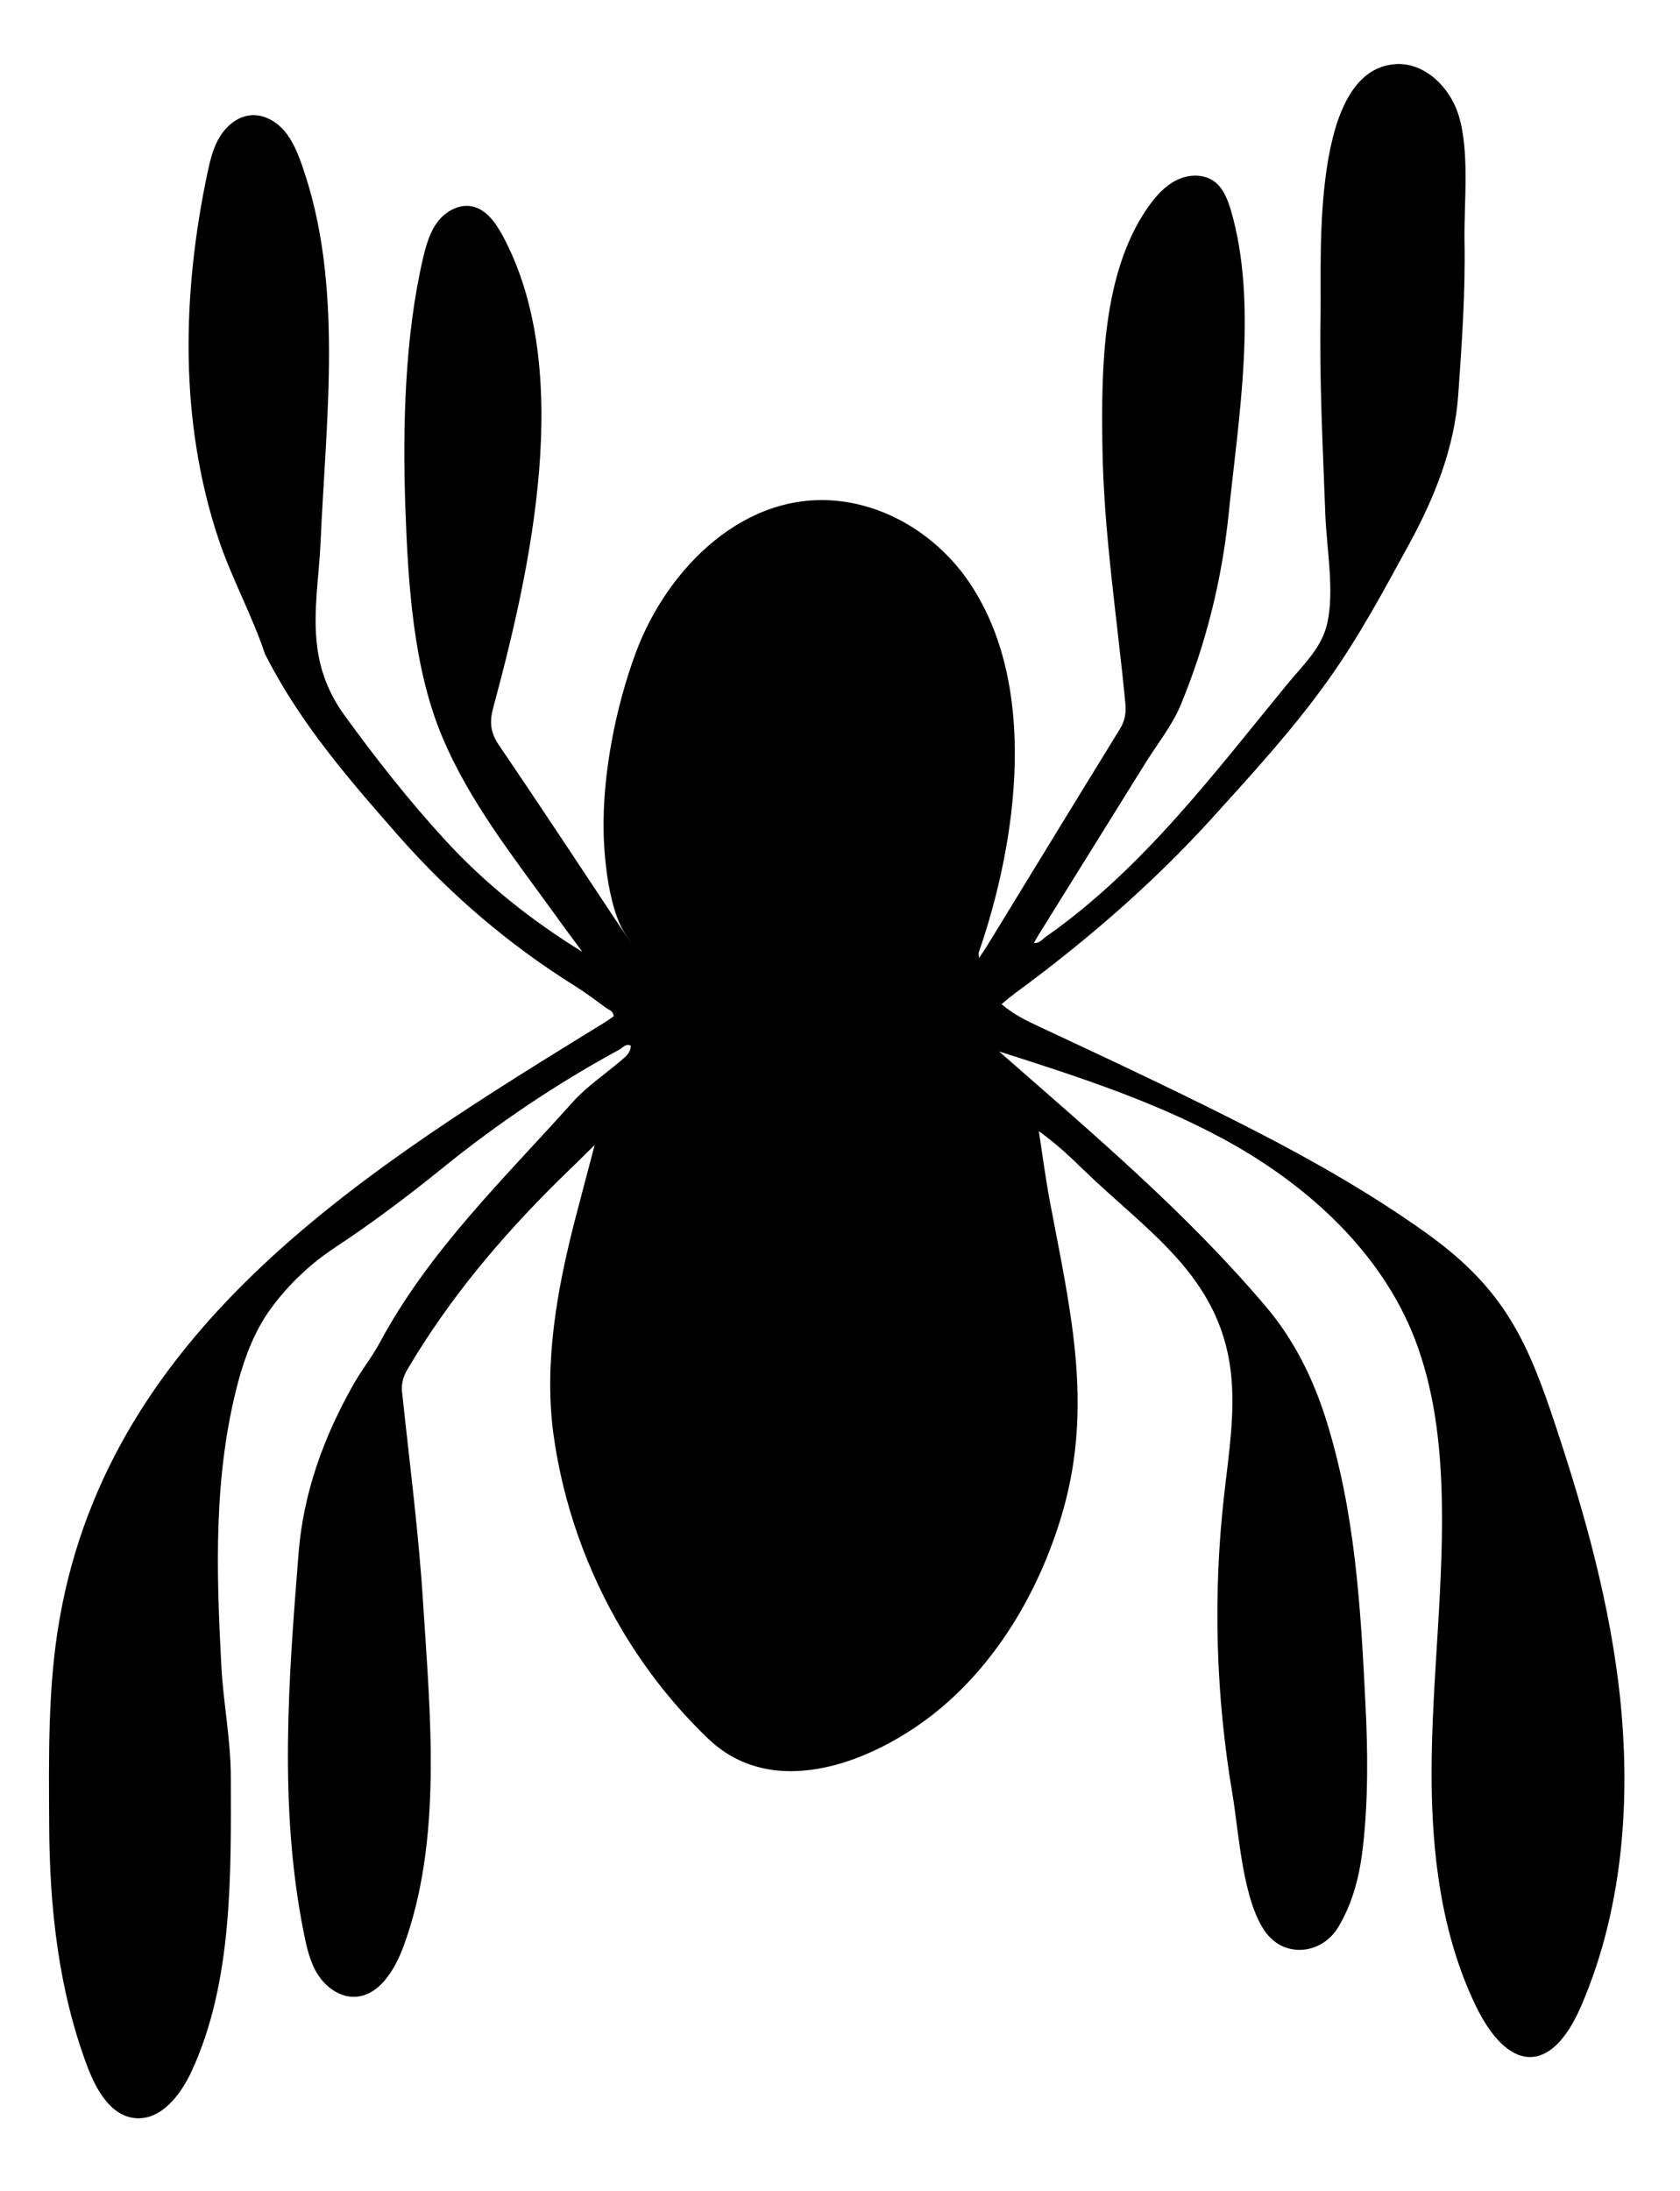 <?xml version="1.0" encoding="utf-8"?>
<!-- Generator: Adobe Illustrator 24.2.0, SVG Export Plug-In . SVG Version: 6.00 Build 0)  -->
<svg version="1.1" id="Layer_1" xmlns="http://www.w3.org/2000/svg" xmlns:xlink="http://www.w3.org/1999/xlink" x="0px" y="0px"
	 viewBox="0 0 877.8 1144.7" style="enable-background:new 0 0 877.8 1144.7;" xml:space="preserve">
<g>
	<path d="M522,549.3c49,43,97.5,83.8,139.5,133.4c14,16.5,24.1,36.2,31,57.8c15.7,49.2,18.5,99.9,21,150.8
		c1.2,24.3,1.4,48.7-1.3,72.9c-1.6,14.7-5,29.3-12.9,42.5c-8.5,14.2-27.5,16.4-37.6,3.3c-12.4-16.1-14.4-52.7-17.7-72.4
		c-8.7-51.3-10.3-103.8-4.5-155.5c2.4-22,6.2-44.2,3.5-66.2c-6.2-49.8-44.1-72.9-76.8-104.7c-7.2-7-14.5-13.9-23.4-20.2
		c1.9,12.3,3.5,24.7,5.8,36.9c10.4,55.3,22.8,105.4,6.8,161.4c-11.2,39.1-33,77.8-65.2,104.2c-31.9,26.1-84.9,48.3-119.9,15.1
		c-17.5-16.7-32.7-35.9-45.1-56.7c-18.6-31.3-31-66.3-36-102.4c-5.1-37.4,1.9-76.1,11.3-112.5c3.2-12.4,6.6-24.9,10.2-38.8
		c-7.2,7.1-13.2,13-19.3,18.9c-30,29.7-57,61.8-78.5,98.3c-2.3,3.9-3.3,7.6-2.8,12.1c3.9,36.8,8.7,73.5,11,110.4
		c3.7,58.2,10.2,123.7-10.4,179.3c-4.6,12.3-13,26.1-26.1,26c-7.6-0.1-14.4-5.2-18.5-11.6c-4.1-6.4-5.8-14-7.3-21.4
		c-13.2-65.8-8.1-132.3-2.8-198.7c2.5-31.6,13.1-60.7,28.6-88.1c4.2-7.5,9.7-14.3,13.8-21.9c25.9-48.3,65.1-85.8,101-125.9
		c7.2-8,16.5-14.2,24.8-21.3c2.5-2.1,5.3-4.1,5.4-8c-2.6-1.3-4.1,1-5.9,2c-32.8,17.8-63.7,38.6-92.7,62.1
		c-17.9,14.5-36.4,28.4-55.6,41.1c-13.4,8.8-24.9,19.8-34,32.3c-8,11-13.3,24.4-16.9,37.9c-13,48.7-11.5,98.3-8.9,147.9
		c1,19.7,5,39.2,5,59c0.1,50.2,1.1,107-20.5,153.5c-5.7,12.3-15.8,25.6-29.3,24.5c-13-1.1-20.6-14.9-25.2-27.1
		c-15.1-40.2-19.7-83-19.9-125.7c-0.2-35.7-0.8-73,5.5-108.4c27-153.3,162.3-235.9,285.3-311.6c1.5-0.9,2.8-2,4.2-2.9
		c-0.3-2.8-2.6-3.3-4.1-4.4c-5.3-3.9-10.6-7.9-16.2-11.4c-34.4-21.5-65.2-47.8-91.8-78c-25.7-29.2-51.4-58.8-69.4-94
		c-0.2-0.5-0.5-0.9-0.7-1.3c-6.9-20.7-17.6-39.9-24.4-60.4c-20.5-61.6-19-128.1-5.7-191.1c1.4-6.6,3-13.4,6.6-19.1s9.4-10.5,16.2-11
		c6.7-0.5,13.1,3.2,17.4,8.2c4.3,5.1,6.9,11.4,9.1,17.7c22,62,12.6,132.6,9.8,197.1c-0.8,18.2-4.1,36.2-1.8,54.5
		c1.6,13.2,6.4,25,14,35.6c16.5,22.8,34,45,53,65.7c20.8,22.7,45,41.9,71.6,58.3c-4.7-6.4-9.5-12.7-14.1-19.2
		c-21.5-29.8-44.9-59.1-59.2-93.3c-15.2-36.2-17.8-80.6-19.2-119.5c-1.5-41.9-0.3-89.9,9.3-130.7c1.6-6.7,3.5-13.5,7.7-18.9
		c4.2-5.4,11.1-9.2,17.8-7.9c7.3,1.5,12.2,8.3,15.8,14.9c38.2,70.3,14.9,174.6-4.8,247.4c-1.9,7.2-1.3,12.6,2.9,18.9
		c22.1,32.5,43.7,65.3,65.4,98c1.5,2.2,3,4.3,5.2,6.1c-12.4-10.3-15.4-43.1-15.7-58c-0.7-30.5,6.3-65.9,16.9-94.4
		c16.3-43.7,57-85.1,107.2-78.8c26.6,3.3,50.9,19.3,66.2,41.3c37.6,54.2,25.8,136.3,5.7,194.4c-0.1,0.4,0,1,0.1,3
		c1.9-2.9,3.2-4.8,4.4-6.7c23-37.6,46-75.3,69.1-112.8c2.7-4.3,3.5-8.5,3-13.6c-4.3-44.9-11.4-89.5-12-134.7
		c-0.6-40.1-0.1-90.4,23.8-124.5c4-5.7,8.7-11.1,15-14.2c6.2-3.1,14.2-3.4,19.8,0.8c4.6,3.5,6.8,9.3,8.5,14.8
		c14.3,48.7,4,108.8-1.1,158.5c-3.5,34.4-11.8,67.9-25,99.9c-4.5,10.9-12.2,20.4-18.5,30.5c-18.2,29.3-36.4,58.5-54.6,87.8
		c-1.2,1.9-2.3,3.8-3.7,6.2c3.1,0.3,4.4-1.9,6.1-3.1c50.7-35.4,88.2-85.7,127-132.9c8.2-9.9,17.3-18.2,20.2-31
		c3.8-16.9-0.3-39-1-56.3c-1.3-35.4-3.2-70.8-2.5-106.2c0.5-30.2-5-126.7,39.2-129.6c15.2-1,28.4,12.1,32.9,26.6
		c5.9,19.2,2.8,45.4,3.1,65.7c0.5,26.9-1.4,54-3.3,80.8c-2,27.5-12.3,53.2-25.5,77.4c-13.2,24.2-26.2,48.5-42.3,71.1
		c-18.3,25.7-39.5,48.8-60.6,72.1c-30.9,34.1-65.6,64.1-102.6,91.3c-2.4,1.8-4.7,3.7-7.6,6.1c6.3,5.4,13.1,8.7,19.8,11.8
		c37.9,17.7,75.7,35.4,112.9,54.5c30.7,15.8,60.6,32.9,88.7,52.9c37.4,26.7,51.2,51.1,65.7,93.9c15.4,45.6,28.9,92,35,139.9
		c7.2,56.7,3.7,117.2-19.2,170.3c-16,37.2-38.7,34.3-55.3-0.4c-17.8-37.1-22.8-79.1-22.9-119.8c-0.1-50.8,7.1-101.6,5.1-152.4
		c-1.1-27.6-5.1-55.4-15.9-80.8c-17.6-41.1-52.2-73.1-90.9-95.5C607.5,576.7,564.6,562.9,522,549.3z"/>
</g>
</svg>
